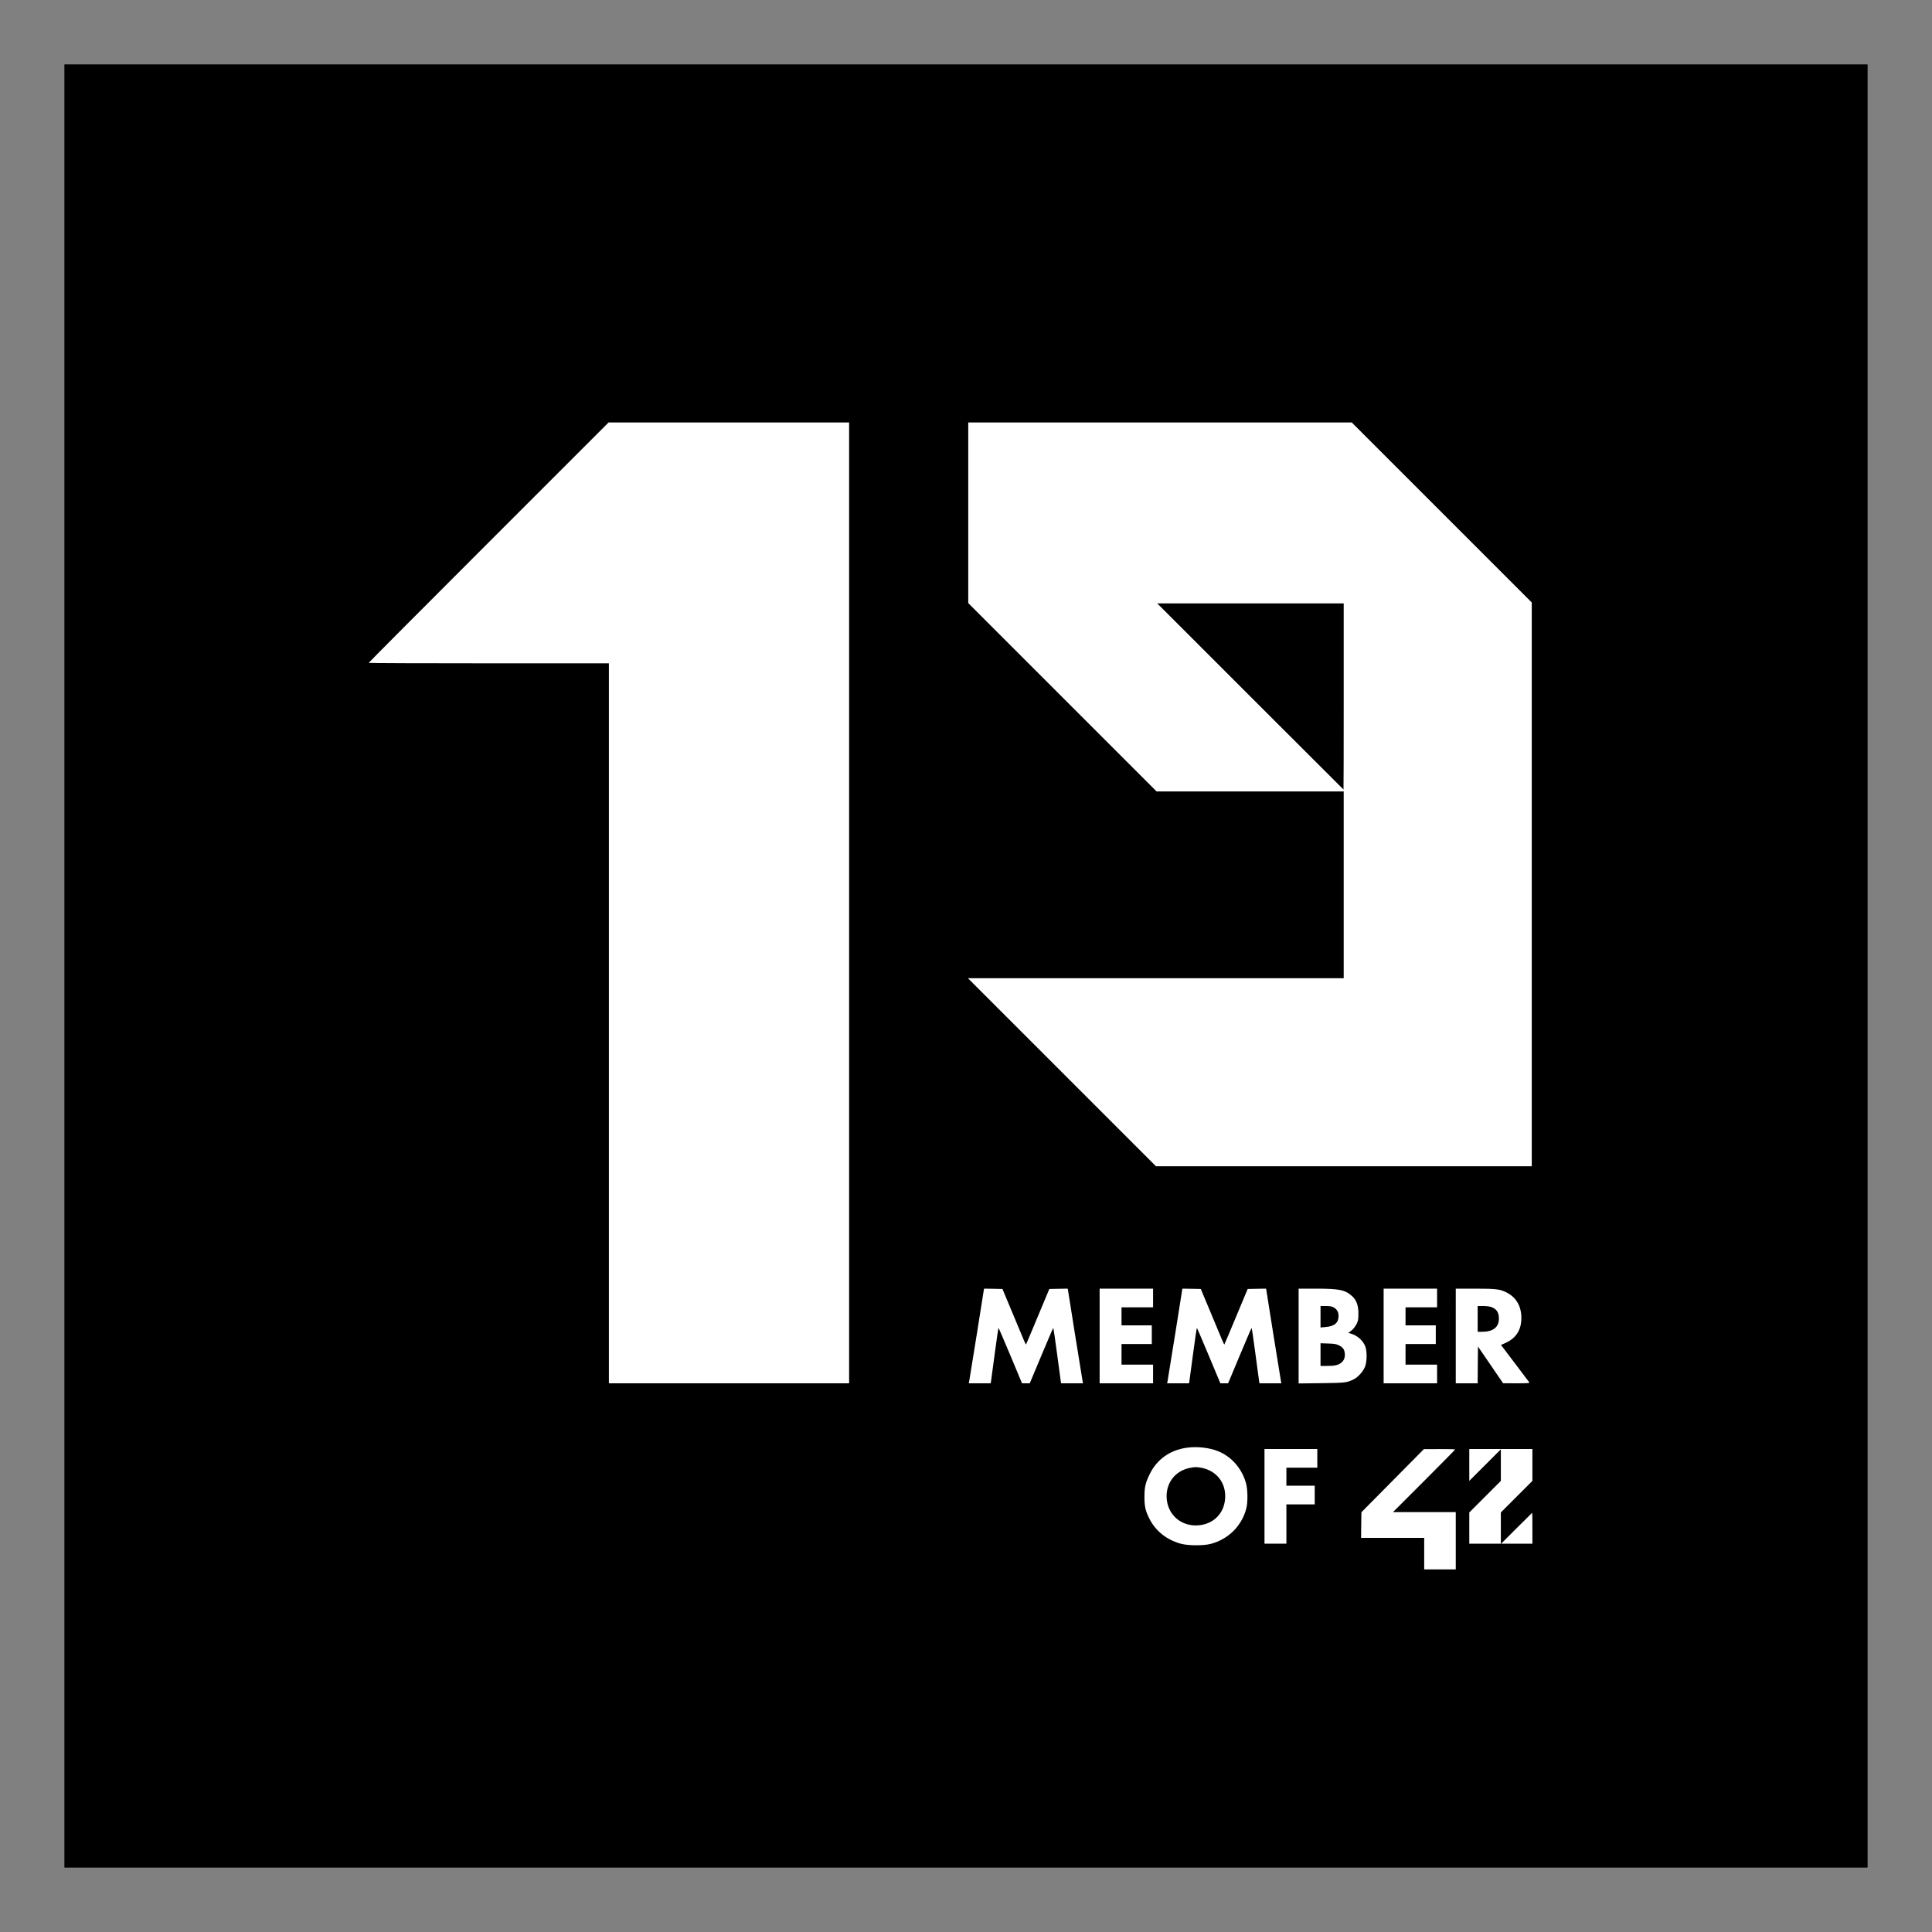 <?xml version="1.0" encoding="UTF-8" standalone="no"?>
<svg
   version="1.0"
   width="3000pt"
   height="3000pt"
   viewBox="0 0 3000 3000"
   preserveAspectRatio="xMidYMid"
   id="svg30"
   sodipodi:docname="19_member42_black-bg-with-padding.svg"
   inkscape:export-filename="19_member42_black-bg-with-padding.png"
   inkscape:export-xdpi="96"
   inkscape:export-ydpi="96"
   inkscape:version="1.2.2 (b0a84865, 2022-12-01)"
   xmlns:inkscape="http://www.inkscape.org/namespaces/inkscape"
   xmlns:sodipodi="http://sodipodi.sourceforge.net/DTD/sodipodi-0.dtd"
   xmlns="http://www.w3.org/2000/svg"
   xmlns:svg="http://www.w3.org/2000/svg">
  <rect x="0" y="0" width="3000" height="3000" fill="#808080" stroke="none"/>
  <defs
     id="defs34"/>
  <sodipodi:namedview
     id="namedview32"
     pagecolor="#ffffff"
     bordercolor="#000000"
     borderopacity="0.25"
     inkscape:showpageshadow="2"
     inkscape:pageopacity="0"
     inkscape:pagecheckerboard="0"
     inkscape:deskcolor="#d1d1d1"
     inkscape:document-units="pt"
     showgrid="false"
     inkscape:zoom="0.074936494"
     inkscape:cx="180.15254"
     inkscape:cy="1701.4407"
     inkscape:window-width="1498"
     inkscape:window-height="1161"
     inkscape:window-x="513"
     inkscape:window-y="232"
     inkscape:window-maximized="0"
     inkscape:current-layer="svg30"/>
  <rect
     style="fill:#000000;stroke-width:0.414"
     id="rect246"
     width="2800"
     height="2800"
     x="100"
     y="100"/>
  <g
     transform="matrix(0.1,0,0,-0.1,-295.5,2583)"
     fill="#ffffff"
     stroke="none"
     id="g28">
    <path
       d="M 10542,17407 C 9518,16383 8680,15542 8680,15537 c 0,-4 839,-7 1865,-7 h 1865 V 9940 4350 h 1865 1865 v 7460 7460 h -1868 -1867 z"
       id="path2"/>
    <path
       d="m 17990,17867 v -1402 l 1463,-1463 1462,-1462 h 1453 1452 v -1450 -1450 h -2917 -2918 l 1460,-1460 1460,-1460 h 2917 2918 v 4378 4377 l -1398,1398 -1397,1397 h -2978 -2977 z m 5830,-2852 c 0,-795 -1,-1445 -3,-1445 -1,0 -652,650 -1447,1445 l -1445,1445 h 1448 1447 z"
       id="path4"/>
    <path
       d="m 18122,5108 c -63,-392 -116,-723 -119,-735 l -5,-23 h 170 170 l 5,28 c 3,15 29,208 58,430 29,221 56,402 59,402 3,0 86,-194 185,-430 l 180,-430 h 60 60 l 180,430 c 99,236 182,430 185,430 3,0 30,-181 59,-402 29,-222 55,-415 58,-430 l 6,-28 h 169 170 l -5,23 c -3,12 -56,343 -119,735 l -113,712 -143,-2 -143,-3 -179,-428 c -98,-236 -180,-431 -183,-433 -5,-5 -14,16 -226,526 l -140,335 -143,3 -143,2 z"
       id="path6"/>
    <path
       d="m 20030,5085 v -735 h 415 415 v 145 145 h -245 -245 v 160 160 h 235 235 v 145 145 h -235 -235 v 140 140 h 245 245 v 145 145 h -415 -415 z"
       id="path8"/>
    <path
       d="m 21202,5108 c -63,-392 -116,-723 -119,-735 l -5,-23 h 170 170 l 5,28 c 3,15 29,208 58,430 29,221 56,402 59,402 3,0 86,-194 185,-430 l 180,-430 h 60 60 l 180,430 c 99,236 182,430 185,430 3,0 30,-181 59,-402 29,-222 55,-415 58,-430 l 6,-28 h 169 170 l -5,23 c -3,12 -56,343 -119,735 l -113,712 -143,-2 -143,-3 -179,-428 c -98,-236 -180,-431 -183,-433 -5,-5 -14,16 -226,526 l -140,335 -143,3 -143,2 z"
       id="path10"/>
    <path
       d="m 23120,5084 v -736 l 353,4 c 379,5 396,7 508,63 63,32 143,122 170,193 30,76 33,231 6,309 -32,92 -122,174 -224,204 l -42,12 40,29 c 46,33 95,105 110,163 6,22 9,83 7,135 -5,113 -35,187 -98,244 -107,97 -200,116 -560,116 h -270 z m 540,447 c 53,-27 80,-74 80,-135 0,-107 -63,-161 -202,-172 l -78,-7 v 167 166 h 83 c 61,0 91,-5 117,-19 z m 85,-591 c 62,-31 87,-65 92,-127 6,-62 -14,-112 -58,-146 -48,-36 -99,-47 -216,-47 h -103 v 176 176 l 118,-4 c 100,-3 125,-8 167,-28 z"
       id="path12"/>
    <path
       d="m 24440,5085 v -735 h 415 415 v 145 145 h -245 -245 v 160 160 h 235 235 v 145 145 h -235 -235 v 140 140 h 245 245 v 145 145 h -415 -415 z"
       id="path14"/>
    <path
       d="m 25560,5085 v -735 h 170 170 l 2,285 3,286 195,-285 195,-285 209,-1 c 165,0 206,3 199,13 -5,6 -107,140 -225,298 l -216,285 75,33 c 147,67 227,181 240,339 15,199 -63,355 -216,436 -112,59 -165,66 -503,66 h -298 z m 551,450 c 83,-30 119,-84 119,-180 0,-134 -91,-205 -262,-205 h -68 v 200 200 h 84 c 49,0 101,-6 127,-15 z"
       id="path16"/>
    <path
       d="m 21378,3349 c -261,-38 -461,-182 -573,-414 -63,-131 -79,-197 -79,-345 -1,-146 14,-215 73,-335 97,-197 271,-336 496,-397 113,-30 354,-31 466,0 269,73 473,276 545,542 27,99 25,301 -4,403 -66,230 -230,415 -443,497 -139,53 -323,72 -481,49 z m 244,-313 c 218,-47 358,-218 358,-438 0,-236 -150,-414 -379,-449 -292,-44 -531,159 -531,449 0,217 139,391 351,436 83,19 119,19 201,2 z"
       id="path18"/>
    <path
       d="m 22590,2595 v -735 h 170 170 v 305 305 h 220 220 v 145 145 h -220 -220 v 140 140 h 240 240 v 145 145 h -410 -410 z"
       id="path20"/>
    <path
       d="m 24580,2838 -485,-490 -3,-199 -2,-199 h 490 490 v -245 -245 h 245 245 v 445 445 h -487 -488 l 483,483 c 265,265 482,485 482,490 0,4 -109,7 -242,6 l -243,-1 z"
       id="path22"/>
    <path
       d="m 25770,3083 v -248 l 245,245 245,245 v -245 -245 l -245,-245 -245,-245 v -242 -243 h 245 245 v 243 242 l 245,245 245,245 v 247 248 h -490 -490 z"
       id="path24"/>
    <path
       d="m 26505,2100 -240,-240 h 243 242 v 240 c 0,132 -1,240 -3,240 -1,0 -110,-108 -242,-240 z"
       id="path26"/>
  </g>
</svg>
